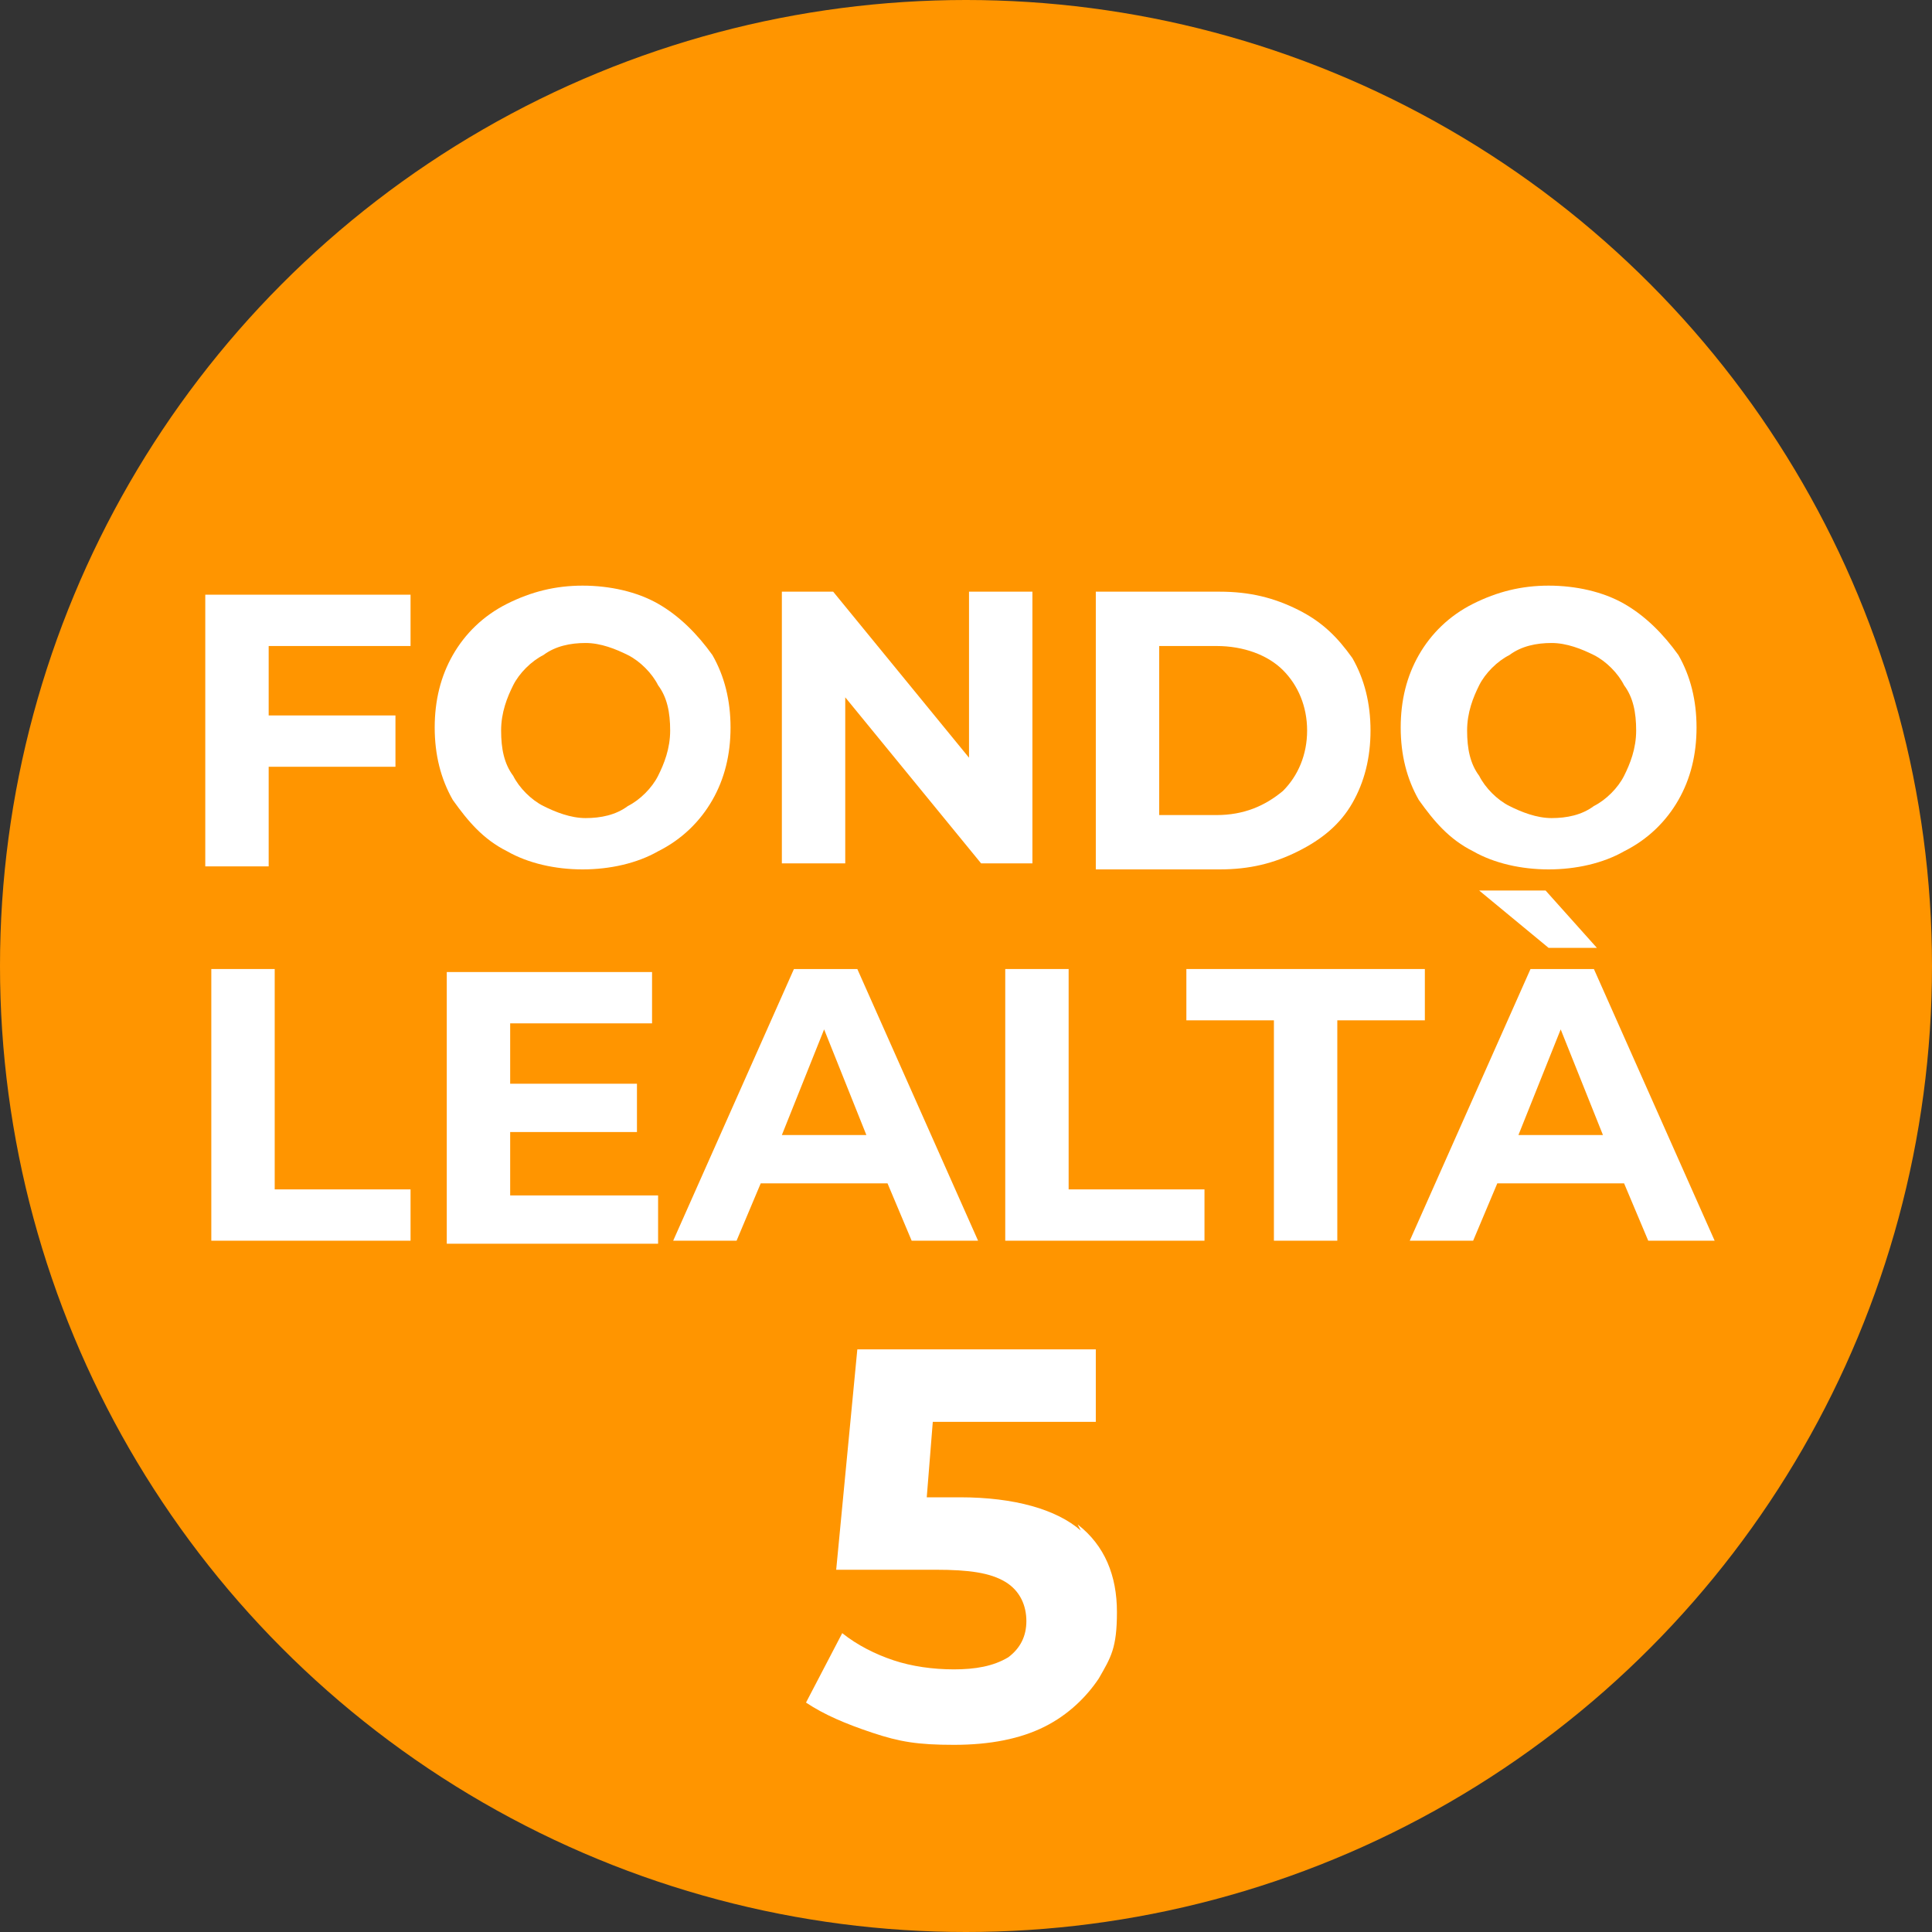 <svg xmlns="http://www.w3.org/2000/svg" id="Livello_1" viewBox="0 0 64 64"><rect x="0" y="0" width="64" height="64" fill="#333333" stroke="none"/><defs><style>      .st0 {        fill: #ff9500;      }      .st1 {        fill: #fff;      }    </style></defs><circle class="st0" cx="32" cy="32" r="32"></circle><g><path class="st1" d="M8.9,21.3v2.4h4.2v1.7h-4.2v3.3h-2.1v-9h6.8v1.7h-4.7Z"></path><path class="st1" d="M16.8,28.2c-.8-.4-1.3-1-1.8-1.7-.4-.7-.6-1.5-.6-2.4s.2-1.7.6-2.4c.4-.7,1-1.3,1.8-1.7.8-.4,1.6-.6,2.5-.6s1.8.2,2.5.6c.7.4,1.3,1,1.8,1.7.4.7.6,1.5.6,2.4s-.2,1.7-.6,2.4c-.4.7-1,1.3-1.8,1.7-.7.4-1.6.6-2.5.6s-1.8-.2-2.5-.6ZM20.8,26.7c.4-.2.8-.6,1-1,.2-.4.4-.9.4-1.5s-.1-1.1-.4-1.5c-.2-.4-.6-.8-1-1-.4-.2-.9-.4-1.4-.4s-1,.1-1.4.4c-.4.2-.8.6-1,1-.2.4-.4.9-.4,1.5s.1,1.1.4,1.5c.2.4.6.8,1,1,.4.2.9.4,1.4.4s1-.1,1.4-.4Z"></path><path class="st1" d="M34.2,19.6v9h-1.7l-4.5-5.5v5.5h-2.1v-9h1.7l4.5,5.5v-5.5h2.1Z"></path><path class="st1" d="M36.3,19.6h4.1c1,0,1.8.2,2.6.6s1.3.9,1.8,1.6c.4.7.6,1.5.6,2.4s-.2,1.7-.6,2.4c-.4.7-1,1.2-1.8,1.6-.8.4-1.6.6-2.6.6h-4.1v-9ZM40.3,27c.9,0,1.6-.3,2.2-.8.5-.5.8-1.2.8-2s-.3-1.5-.8-2c-.5-.5-1.3-.8-2.2-.8h-1.9v5.6h1.9Z"></path><path class="st1" d="M48.8,28.2c-.8-.4-1.3-1-1.8-1.7-.4-.7-.6-1.5-.6-2.4s.2-1.7.6-2.4c.4-.7,1-1.3,1.8-1.7.8-.4,1.6-.6,2.5-.6s1.8.2,2.5.6c.7.4,1.3,1,1.8,1.7.4.7.6,1.5.6,2.4s-.2,1.7-.6,2.4c-.4.7-1,1.3-1.8,1.7-.7.4-1.6.6-2.5.6s-1.8-.2-2.5-.6ZM52.8,26.7c.4-.2.8-.6,1-1,.2-.4.4-.9.4-1.5s-.1-1.1-.4-1.5c-.2-.4-.6-.8-1-1-.4-.2-.9-.4-1.4-.4s-1,.1-1.4.4c-.4.2-.8.6-1,1-.2.4-.4.9-.4,1.5s.1,1.1.4,1.5c.2.4.6.8,1,1,.4.2.9.4,1.4.4s1-.1,1.4-.4Z"></path><path class="st1" d="M7,32.1h2.1v7.3h4.5v1.7h-6.6v-9Z"></path><path class="st1" d="M21.8,39.5v1.7h-7v-9h6.8v1.7h-4.7v2h4.2v1.6h-4.2v2.1h4.9Z"></path><path class="st1" d="M29.4,39.2h-4.2l-.8,1.9h-2.1l4-9h2.1l4,9h-2.2l-.8-1.9ZM28.7,37.6l-1.4-3.5-1.4,3.5h2.9Z"></path><path class="st1" d="M33.3,32.1h2.1v7.3h4.5v1.7h-6.6v-9Z"></path><path class="st1" d="M42.2,33.8h-2.9v-1.7h7.9v1.7h-2.9v7.3h-2.1v-7.3Z"></path><path class="st1" d="M53.8,39.2h-4.2l-.8,1.9h-2.1l4-9h2.1l4,9h-2.2l-.8-1.9ZM49,29.5h2.2l1.7,1.9h-1.6l-2.3-1.9ZM53.1,37.6l-1.4-3.5-1.4,3.5h2.9Z"></path></g><path class="st1" d="M35.7,50.5c.9.7,1.3,1.7,1.3,2.9s-.2,1.5-.6,2.2c-.4.6-1,1.2-1.8,1.6-.8.4-1.8.6-3,.6s-1.8-.1-2.7-.4-1.6-.6-2.2-1l1.2-2.3c.5.4,1.1.7,1.7.9.6.2,1.3.3,2,.3s1.3-.1,1.8-.4c.4-.3.6-.7.6-1.2s-.2-1-.7-1.3c-.5-.3-1.2-.4-2.3-.4h-3.3l.7-7.3h7.9v2.4h-5.4l-.2,2.5h1.1c1.8,0,3.2.4,4,1.1Z"></path></svg>